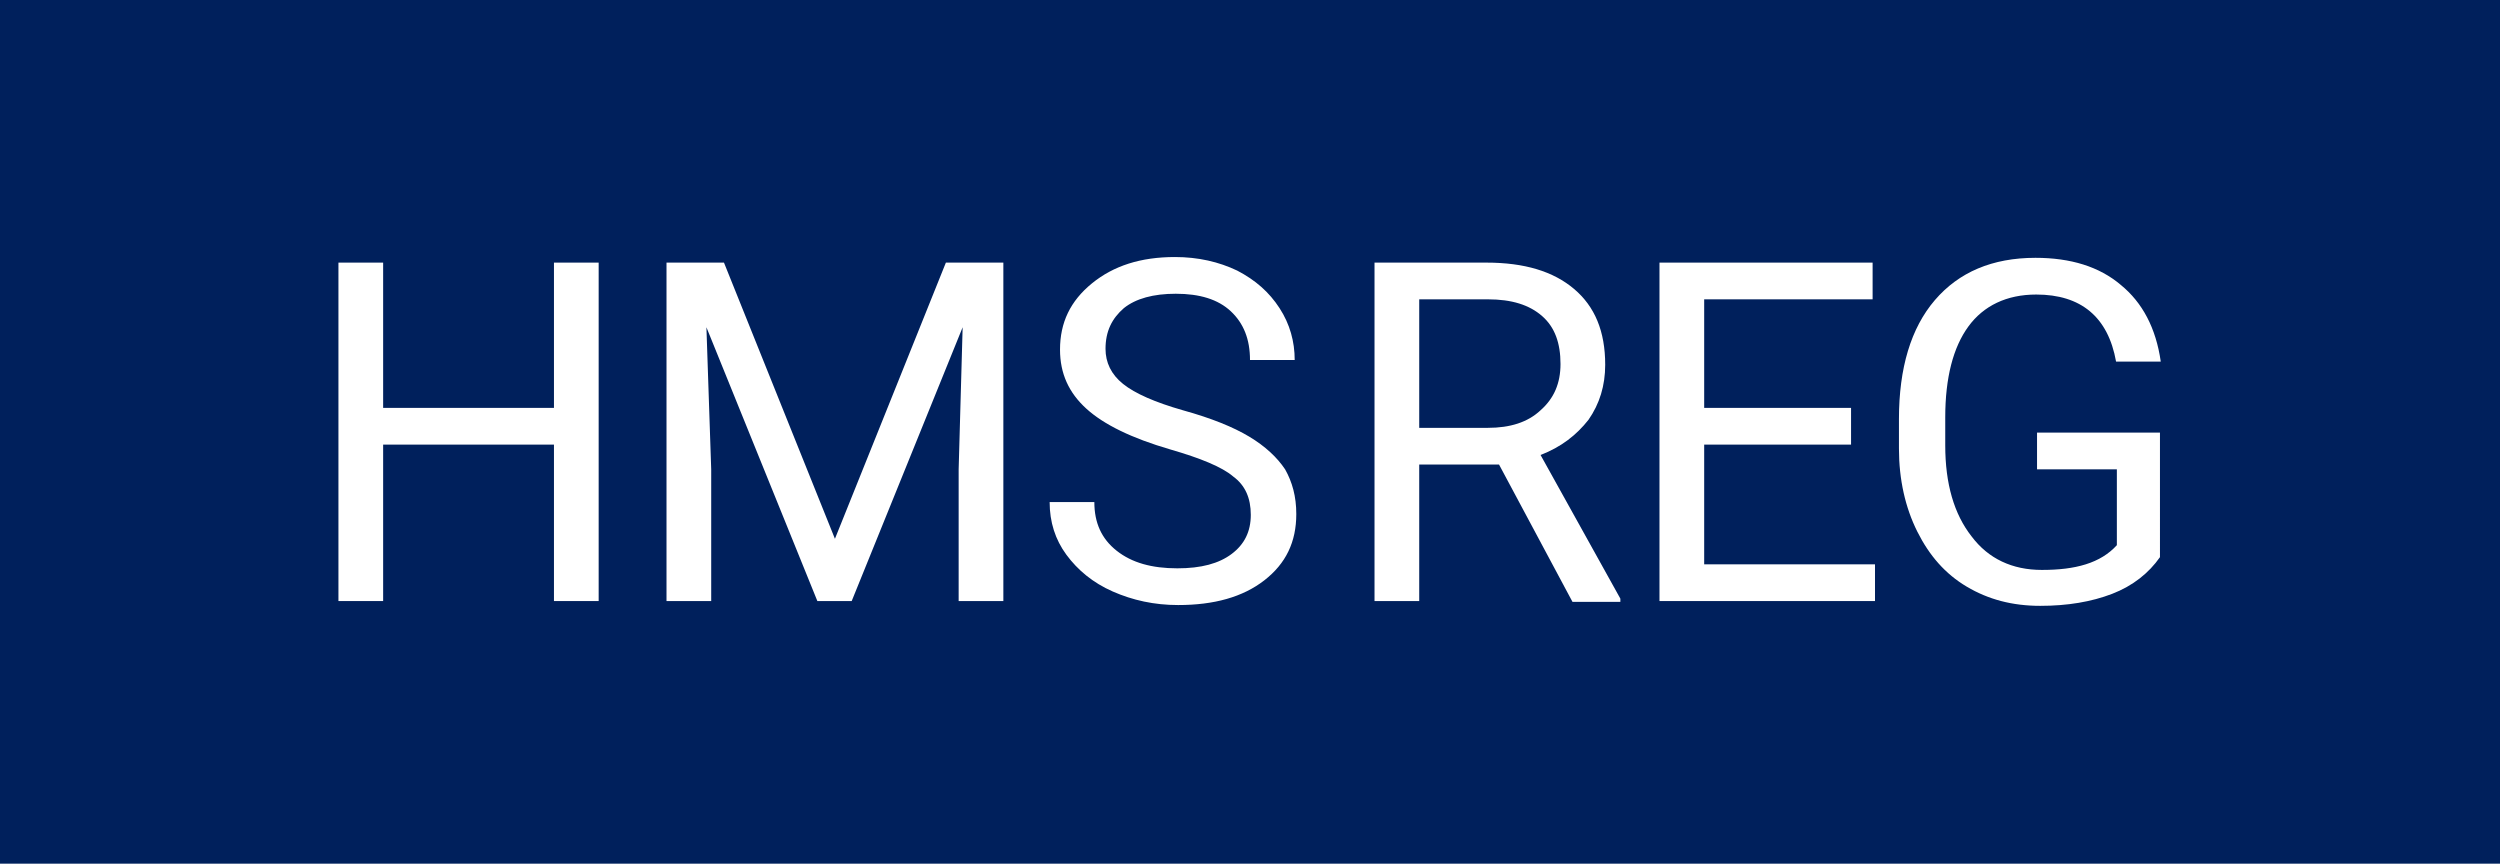 <?xml version="1.0" encoding="utf-8"?>
<!-- Generator: Adobe Illustrator 25.0.0, SVG Export Plug-In . SVG Version: 6.00 Build 0)  -->
<svg version="1.1" id="Layer_1" xmlns="http://www.w3.org/2000/svg" xmlns:xlink="http://www.w3.org/1999/xlink" x="0px" y="0px"
	 viewBox="0 0 313.2 108.2" style="enable-background:new 0 0 313.2 108.2;" xml:space="preserve">
<style type="text/css">
	.st0{fill:#00205C;}
	.st1{fill:#FFFFFF;}
</style>
<g>
	<rect class="st0" width="313.2" height="108.2"/>
	<g>
		<polygon class="st1" points="69.4,51.1 48,51.1 48,32.9 42.4,32.9 42.4,75.3 48,75.3 48,55.7 69.4,55.7 69.4,75.3 75,75.3 
			75,32.9 69.4,32.9 		"/>
		<polygon class="st1" points="104.6,67.5 90.7,32.9 83.5,32.9 83.5,75.3 89.1,75.3 89.1,58.8 88.5,41 102.4,75.3 106.7,75.3 
			120.6,41 120.1,58.8 120.1,75.3 125.7,75.3 125.7,32.9 118.5,32.9 		"/>
		<path class="st1" d="M156.5,54.7c-2-1.2-4.7-2.3-8.3-3.3c-3.5-1-6-2.1-7.5-3.3c-1.5-1.2-2.2-2.7-2.2-4.4c0-2.2,0.8-3.8,2.3-5.1
			c1.5-1.2,3.7-1.8,6.5-1.8c3,0,5.3,0.7,6.9,2.2c1.6,1.5,2.4,3.5,2.4,6.1h5.6c0-2.3-0.6-4.5-1.9-6.5c-1.3-2-3-3.5-5.3-4.7
			c-2.3-1.1-4.9-1.7-7.8-1.7c-4.3,0-7.7,1.1-10.4,3.3c-2.7,2.2-4,4.9-4,8.3c0,3,1.1,5.4,3.3,7.4c2.2,2,5.7,3.7,10.5,5.1
			c3.8,1.1,6.5,2.2,7.9,3.4c1.5,1.1,2.2,2.7,2.2,4.8c0,2.1-0.8,3.7-2.4,4.9c-1.6,1.2-3.8,1.8-6.8,1.8c-3.2,0-5.7-0.7-7.6-2.2
			c-1.9-1.5-2.8-3.5-2.8-6.1h-5.6c0,2.5,0.7,4.7,2.1,6.6c1.4,1.9,3.3,3.5,5.8,4.6c2.5,1.1,5.2,1.7,8.2,1.7c4.5,0,8.1-1,10.8-3.1
			c2.7-2.1,4-4.8,4-8.3c0-2.2-0.5-4-1.4-5.6C160,57.3,158.5,55.9,156.5,54.7z"/>
		<path class="st1" d="M199,52.6c1.4-2,2.1-4.3,2.1-6.9c0-4.2-1.3-7.3-3.9-9.5c-2.6-2.2-6.2-3.3-11-3.3h-14v42.4h5.6V58.2h10
			l9.2,17.2h6V75l-10-18C195.6,56,197.5,54.5,199,52.6z M186.4,53.6h-8.6V37.5h8.6c3,0,5.2,0.7,6.8,2.1c1.6,1.4,2.3,3.4,2.3,6
			c0,2.4-0.8,4.3-2.5,5.8C191.4,52.9,189.2,53.6,186.4,53.6z"/>
		<polygon class="st1" points="213.5,55.7 231.9,55.7 231.9,51.1 213.5,51.1 213.5,37.5 234.6,37.5 234.6,32.9 207.9,32.9 
			207.9,75.3 234.9,75.3 234.9,70.7 213.5,70.7 		"/>
		<path class="st1" d="M255.4,58.8h9.8v9.5c-1,1.1-2.3,1.9-3.9,2.4c-1.6,0.5-3.4,0.7-5.5,0.7c-3.7,0-6.7-1.4-8.8-4.2
			c-2.2-2.8-3.3-6.6-3.3-11.4v-3.5c0-5,1-8.8,2.9-11.4c1.9-2.6,4.8-4,8.5-4c5.6,0,9,2.8,10,8.4h5.6c-0.6-4.2-2.3-7.4-5-9.6
			c-2.7-2.3-6.3-3.4-10.7-3.4c-5.4,0-9.6,1.8-12.6,5.3c-3,3.5-4.5,8.5-4.5,14.9v3.7c0,3.9,0.8,7.4,2.3,10.4c1.5,3,3.5,5.3,6.2,6.9
			c2.7,1.6,5.7,2.4,9.2,2.4c3.4,0,6.4-0.5,9-1.5c2.6-1,4.6-2.6,6-4.6V54.2h-15.4V58.8z"/>
	</g>
</g>
</svg>
